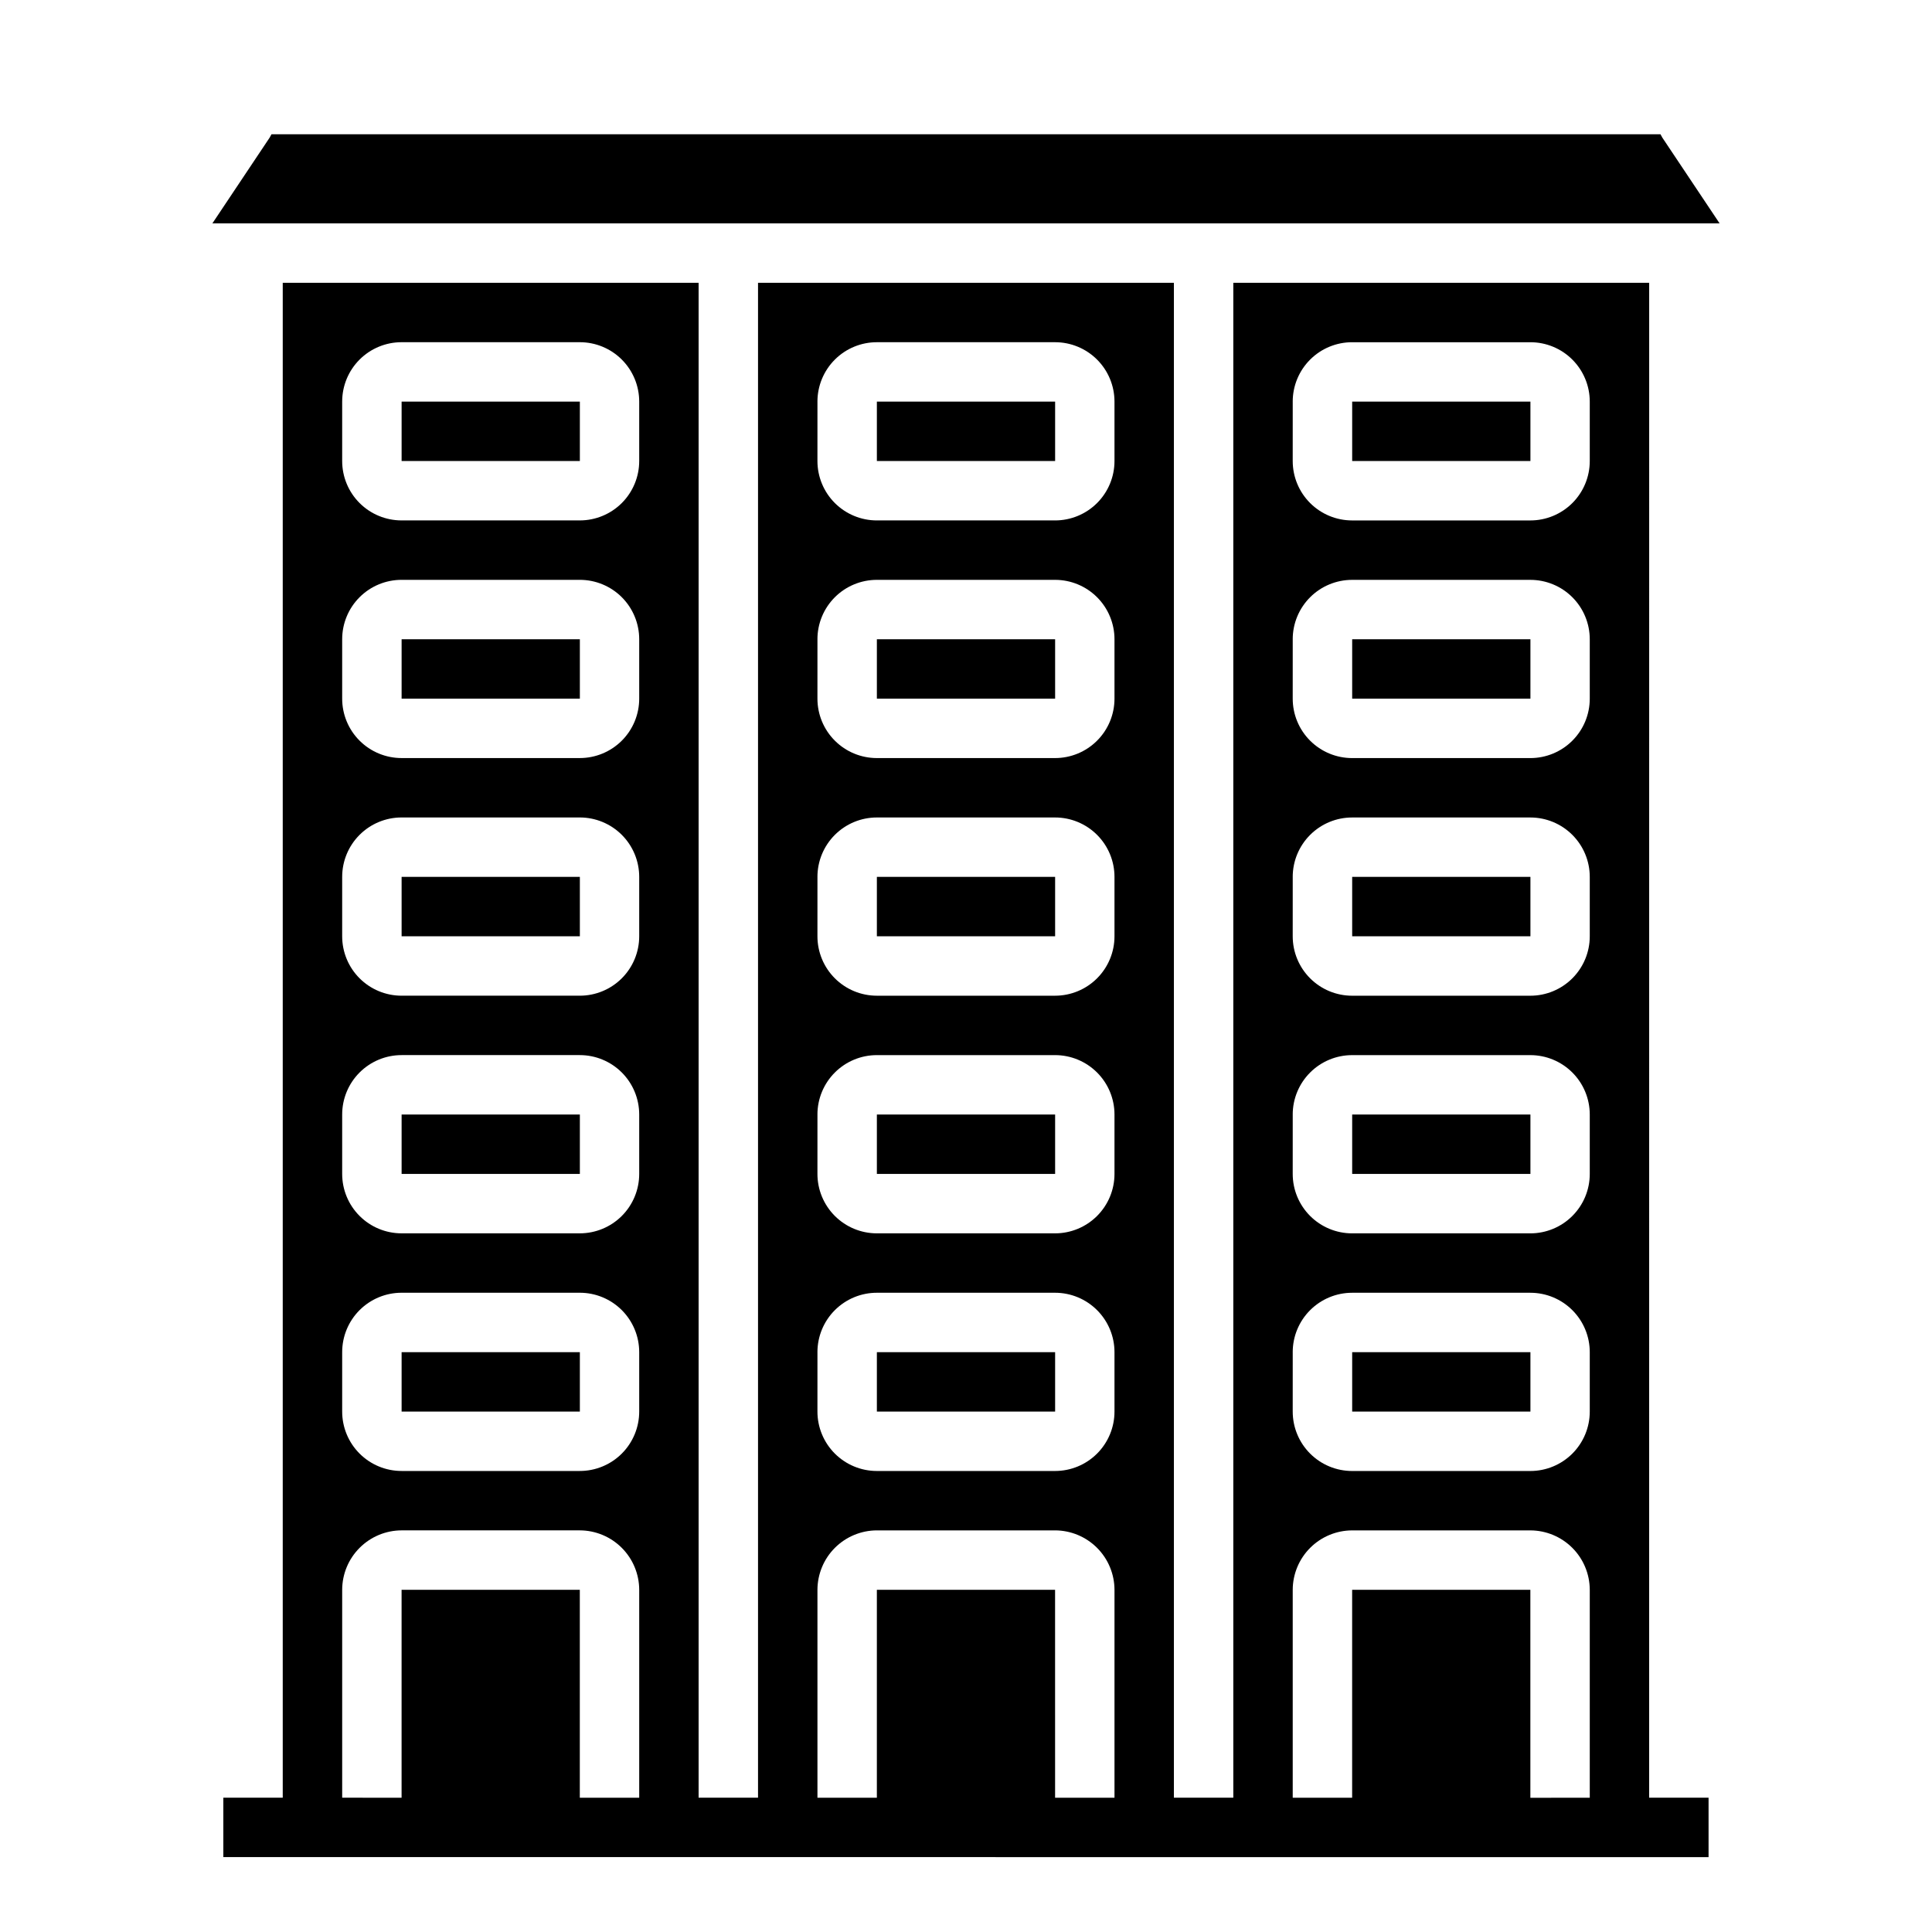 <?xml version="1.0" encoding="UTF-8"?>
<!-- Uploaded to: ICON Repo, www.svgrepo.com, Generator: ICON Repo Mixer Tools -->
<svg fill="#000000" width="800px" height="800px" version="1.1" viewBox="144 144 512 512" xmlns="http://www.w3.org/2000/svg">
 <g>
  <path d="m376.38 250.43h47.238v15.742h-47.238z"/>
  <path d="m376.38 313.41h47.238v15.742h-47.238z"/>
  <path d="m376.38 502.34h47.238v15.742h-47.238z"/>
  <path d="m376.38 376.38h47.238v15.742h-47.238z"/>
  <path d="m581.05 218.94h-110.21v401.47h-15.746v-401.47h-110.21v401.47h-15.746v-401.47h-110.21v401.47h-15.742v15.742l393.6 0.004v-15.746h-15.746zm-346.37 31.488c0-4.176 1.656-8.18 4.609-11.133s6.957-4.609 11.133-4.609h47.234c4.172 0 8.18 1.656 11.133 4.609 2.949 2.953 4.609 6.957 4.609 11.133v15.746c0 4.176-1.66 8.18-4.609 11.133-2.953 2.949-6.961 4.609-11.133 4.609h-47.234c-4.176 0-8.18-1.66-11.133-4.609-2.953-2.953-4.609-6.957-4.609-11.133zm0 62.977c0-4.176 1.656-8.18 4.609-11.133 2.953-2.953 6.957-4.609 11.133-4.609h47.234c4.172 0 8.18 1.656 11.133 4.609 2.949 2.953 4.609 6.957 4.609 11.133v15.742c0 4.176-1.66 8.184-4.609 11.133-2.953 2.953-6.961 4.613-11.133 4.613h-47.234c-4.176 0-8.18-1.66-11.133-4.613-2.953-2.949-4.609-6.957-4.609-11.133zm0 62.977c0-4.176 1.656-8.18 4.609-11.133s6.957-4.613 11.133-4.613h47.234c4.172 0 8.18 1.66 11.133 4.613 2.949 2.953 4.609 6.957 4.609 11.133v15.742c0 4.176-1.66 8.18-4.609 11.133-2.953 2.953-6.961 4.613-11.133 4.613h-47.234c-4.176 0-8.18-1.66-11.133-4.613-2.953-2.953-4.609-6.957-4.609-11.133zm0 62.977c0-4.176 1.656-8.18 4.609-11.133 2.953-2.953 6.957-4.613 11.133-4.613h47.234c4.172 0 8.18 1.66 11.133 4.613 2.949 2.953 4.609 6.957 4.609 11.133v15.742c0 4.176-1.66 8.18-4.609 11.133-2.953 2.953-6.961 4.613-11.133 4.613h-47.234c-4.176 0-8.18-1.66-11.133-4.613s-4.609-6.957-4.609-11.133zm0 62.977c0-4.176 1.656-8.18 4.609-11.133s6.957-4.613 11.133-4.613h47.234c4.172 0 8.18 1.66 11.133 4.613 2.949 2.953 4.609 6.957 4.609 11.133v15.742c0 4.176-1.66 8.18-4.609 11.133-2.953 2.953-6.961 4.613-11.133 4.613h-47.234c-4.176 0-8.18-1.66-11.133-4.613-2.953-2.953-4.609-6.957-4.609-11.133zm62.977 118.08v-55.105h-47.234v55.105l-15.742-0.004v-55.102c0.012-4.172 1.672-8.172 4.625-11.121 2.949-2.949 6.945-4.613 11.117-4.625h47.234c4.168 0.012 8.168 1.676 11.117 4.625 2.949 2.949 4.613 6.949 4.625 11.121v55.105zm62.977-369.98-0.004-0.004c0-4.176 1.66-8.18 4.613-11.133s6.957-4.609 11.133-4.609h47.23c4.176 0 8.18 1.656 11.133 4.609s4.613 6.957 4.613 11.133v15.746c0 4.176-1.66 8.18-4.613 11.133-2.953 2.949-6.957 4.609-11.133 4.609h-47.23c-4.176 0-8.18-1.66-11.133-4.609-2.953-2.953-4.613-6.957-4.613-11.133zm0 62.977-0.004-0.004c0-4.176 1.66-8.18 4.613-11.133 2.953-2.953 6.957-4.609 11.133-4.609h47.23c4.176 0 8.18 1.656 11.133 4.609 2.953 2.953 4.613 6.957 4.613 11.133v15.742c0 4.176-1.66 8.184-4.613 11.133-2.953 2.953-6.957 4.613-11.133 4.613h-47.23c-4.176 0-8.18-1.66-11.133-4.613-2.953-2.949-4.613-6.957-4.613-11.133zm0 62.977-0.004-0.004c0-4.176 1.66-8.18 4.613-11.133s6.957-4.613 11.133-4.613h47.23c4.176 0 8.18 1.66 11.133 4.613s4.613 6.957 4.613 11.133v15.742c0 4.176-1.66 8.18-4.613 11.133-2.953 2.953-6.957 4.613-11.133 4.613h-47.23c-4.176 0-8.18-1.66-11.133-4.613-2.953-2.953-4.613-6.957-4.613-11.133zm0 62.977-0.004-0.004c0-4.176 1.66-8.18 4.613-11.133 2.953-2.953 6.957-4.613 11.133-4.613h47.23c4.176 0 8.18 1.66 11.133 4.613 2.953 2.953 4.613 6.957 4.613 11.133v15.742c0 4.176-1.66 8.18-4.613 11.133s-6.957 4.613-11.133 4.613h-47.23c-4.176 0-8.18-1.66-11.133-4.613s-4.613-6.957-4.613-11.133zm0 62.977-0.004-0.004c0-4.176 1.66-8.18 4.613-11.133s6.957-4.613 11.133-4.613h47.23c4.176 0 8.18 1.66 11.133 4.613s4.613 6.957 4.613 11.133v15.742c0 4.176-1.66 8.18-4.613 11.133-2.953 2.953-6.957 4.613-11.133 4.613h-47.23c-4.176 0-8.18-1.66-11.133-4.613-2.953-2.953-4.613-6.957-4.613-11.133zm62.977 118.08-0.004-55.109h-47.23v55.105l-15.746-0.004v-55.102c0.016-4.172 1.676-8.172 4.625-11.121 2.953-2.949 6.949-4.613 11.121-4.625h47.23c4.172 0.012 8.172 1.676 11.121 4.625 2.949 2.949 4.613 6.949 4.625 11.121v55.105zm62.977-369.98-0.004-0.008c0-4.176 1.66-8.18 4.613-11.133s6.957-4.609 11.133-4.609h47.23c4.176 0 8.18 1.656 11.133 4.609s4.613 6.957 4.613 11.133v15.746c0 4.176-1.66 8.18-4.613 11.133-2.953 2.949-6.957 4.609-11.133 4.609h-47.23c-4.176 0-8.18-1.66-11.133-4.609-2.953-2.953-4.613-6.957-4.613-11.133zm0 62.977-0.004-0.008c0-4.176 1.66-8.18 4.613-11.133 2.953-2.953 6.957-4.609 11.133-4.609h47.23c4.176 0 8.18 1.656 11.133 4.609 2.953 2.953 4.613 6.957 4.613 11.133v15.742c0 4.176-1.66 8.184-4.613 11.133-2.953 2.953-6.957 4.613-11.133 4.613h-47.23c-4.176 0-8.18-1.66-11.133-4.613-2.953-2.949-4.613-6.957-4.613-11.133zm0 62.977-0.004-0.008c0-4.176 1.66-8.18 4.613-11.133s6.957-4.613 11.133-4.613h47.23c4.176 0 8.18 1.66 11.133 4.613s4.613 6.957 4.613 11.133v15.742c0 4.176-1.66 8.18-4.613 11.133-2.953 2.953-6.957 4.613-11.133 4.613h-47.23c-4.176 0-8.18-1.66-11.133-4.613-2.953-2.953-4.613-6.957-4.613-11.133zm0 62.977-0.004-0.008c0-4.176 1.66-8.18 4.613-11.133 2.953-2.953 6.957-4.613 11.133-4.613h47.23c4.176 0 8.18 1.66 11.133 4.613 2.953 2.953 4.613 6.957 4.613 11.133v15.742c0 4.176-1.66 8.18-4.613 11.133s-6.957 4.613-11.133 4.613h-47.23c-4.176 0-8.18-1.66-11.133-4.613s-4.613-6.957-4.613-11.133zm0 62.977-0.004-0.008c0-4.176 1.66-8.18 4.613-11.133s6.957-4.613 11.133-4.613h47.23c4.176 0 8.18 1.66 11.133 4.613s4.613 6.957 4.613 11.133v15.742c0 4.176-1.66 8.18-4.613 11.133-2.953 2.953-6.957 4.613-11.133 4.613h-47.23c-4.176 0-8.18-1.66-11.133-4.613-2.953-2.953-4.613-6.957-4.613-11.133zm62.977 118.08-0.004-55.113h-47.23v55.105l-15.746-0.004v-55.102c0.012-4.172 1.676-8.172 4.625-11.121 2.949-2.949 6.949-4.613 11.121-4.625h47.23c4.172 0.012 8.168 1.676 11.121 4.625 2.949 2.949 4.609 6.949 4.625 11.121v55.105z"/>
  <path d="m376.38 439.36h47.238v15.742h-47.238z"/>
  <path d="m584.52 180.45c-0.156-0.316-0.316-0.551-0.473-0.867h-368.1c-0.156 0.316-0.316 0.551-0.473 0.867l-15.191 22.75h399.43z"/>
  <path d="m502.34 439.36h47.238v15.742h-47.238z"/>
  <path d="m502.34 376.38h47.238v15.742h-47.238z"/>
  <path d="m502.34 313.41h47.238v15.742h-47.238z"/>
  <path d="m502.34 502.34h47.238v15.742h-47.238z"/>
  <path d="m502.34 250.43h47.238v15.742h-47.238z"/>
  <path d="m250.43 502.34h47.238v15.742h-47.238z"/>
  <path d="m250.43 439.36h47.238v15.742h-47.238z"/>
  <path d="m250.43 376.38h47.238v15.742h-47.238z"/>
  <path d="m250.43 313.41h47.238v15.742h-47.238z"/>
  <path d="m250.43 250.43h47.238v15.742h-47.238z"/>
 </g>
</svg>